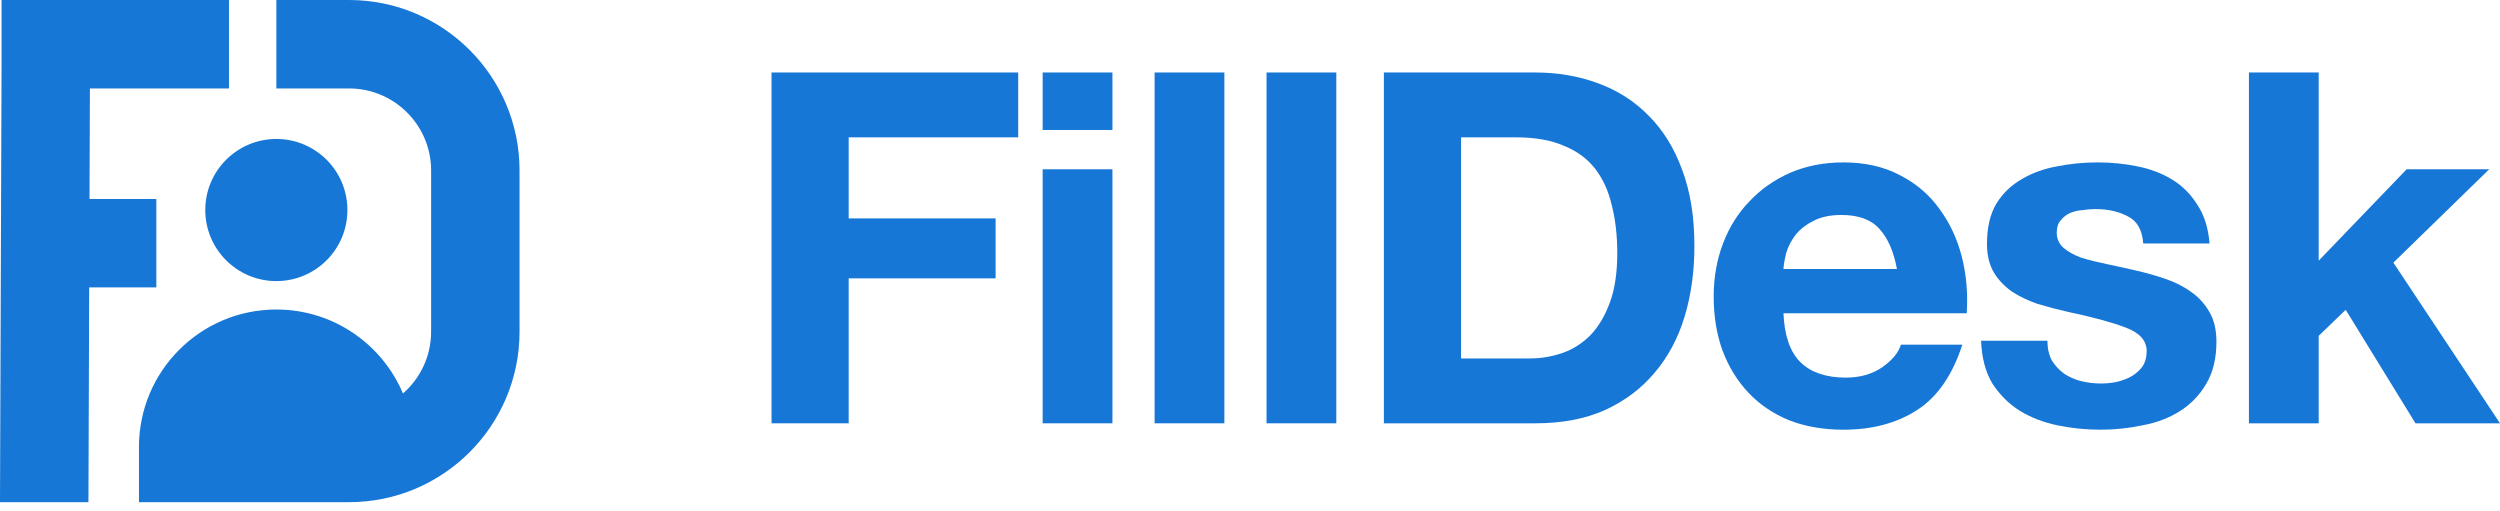<svg width="176" height="36" viewBox="0 0 176 36" fill="none" xmlns="http://www.w3.org/2000/svg">
<path d="M16.12 6.226H6.33L6.302 14.008H11.006V20.233H6.279L6.226 35.353H0L0.111 4.225V0H16.12V6.226ZM24.569 0C31.201 0 36.576 5.376 36.576 12.007V23.347C36.576 29.978 31.201 35.353 24.569 35.353H9.783V31.463C9.783 26.121 14.114 21.79 19.456 21.79C23.464 21.79 26.902 24.228 28.369 27.701C29.583 26.641 30.351 25.084 30.351 23.347V12.007C30.351 8.814 27.762 6.226 24.569 6.226H19.455V0H24.569ZM19.455 9.783C22.218 9.783 24.458 12.023 24.458 14.786C24.458 17.549 22.218 19.789 19.455 19.789C16.692 19.789 14.452 17.549 14.452 14.786C14.452 12.023 16.692 9.783 19.455 9.783Z" fill="#1677D7"/>
<path d="M158.324 5.103H163.236V18.351L169.428 11.917H175.239L168.494 18.489L176 29.801H170.05L165.138 21.81L163.236 23.643V29.801H158.324V5.103Z" fill="#1677D7"/>
<path d="M144.138 23.99C144.138 24.52 144.241 24.981 144.449 25.373C144.68 25.742 144.968 26.054 145.314 26.307C145.66 26.538 146.052 26.711 146.49 26.826C146.951 26.942 147.424 26.999 147.908 26.999C148.254 26.999 148.611 26.965 148.98 26.895C149.372 26.803 149.718 26.676 150.018 26.515C150.341 26.33 150.606 26.1 150.814 25.823C151.021 25.523 151.125 25.154 151.125 24.716C151.125 23.978 150.629 23.425 149.638 23.056C148.669 22.687 147.308 22.318 145.556 21.949C144.841 21.787 144.138 21.603 143.446 21.395C142.777 21.165 142.177 20.877 141.647 20.531C141.117 20.162 140.69 19.712 140.367 19.181C140.044 18.628 139.883 17.959 139.883 17.175C139.883 16.022 140.102 15.077 140.54 14.339C141.001 13.601 141.601 13.024 142.339 12.609C143.077 12.171 143.907 11.871 144.829 11.71C145.752 11.525 146.697 11.433 147.666 11.433C148.634 11.433 149.568 11.525 150.468 11.71C151.39 11.894 152.209 12.206 152.924 12.644C153.639 13.082 154.227 13.67 154.688 14.408C155.172 15.123 155.46 16.034 155.553 17.141H150.883C150.814 16.195 150.456 15.561 149.811 15.238C149.165 14.892 148.404 14.719 147.528 14.719C147.251 14.719 146.951 14.742 146.628 14.789C146.305 14.812 146.006 14.881 145.729 14.996C145.475 15.111 145.256 15.284 145.072 15.515C144.887 15.722 144.795 16.011 144.795 16.38C144.795 16.818 144.956 17.175 145.279 17.452C145.602 17.729 146.017 17.959 146.524 18.144C147.055 18.305 147.654 18.455 148.323 18.593C148.992 18.732 149.672 18.882 150.364 19.043C151.079 19.205 151.771 19.401 152.439 19.631C153.131 19.862 153.742 20.173 154.273 20.565C154.803 20.934 155.23 21.407 155.553 21.983C155.876 22.537 156.037 23.229 156.037 24.059C156.037 25.235 155.795 26.227 155.311 27.034C154.849 27.818 154.238 28.452 153.477 28.936C152.716 29.421 151.84 29.755 150.848 29.939C149.88 30.147 148.888 30.251 147.873 30.251C146.836 30.251 145.821 30.147 144.829 29.939C143.838 29.732 142.95 29.386 142.166 28.902C141.405 28.417 140.771 27.783 140.263 26.999C139.779 26.192 139.514 25.189 139.468 23.99H144.138Z" fill="#1677D7"/>
<path d="M133.545 18.939C133.314 17.694 132.899 16.749 132.3 16.103C131.723 15.457 130.835 15.134 129.636 15.134C128.852 15.134 128.195 15.273 127.665 15.55C127.157 15.803 126.742 16.126 126.419 16.518C126.12 16.91 125.9 17.325 125.762 17.763C125.647 18.201 125.578 18.593 125.555 18.939H133.545ZM125.555 22.053C125.624 23.644 126.027 24.797 126.765 25.512C127.503 26.227 128.564 26.584 129.948 26.584C130.939 26.584 131.792 26.342 132.507 25.858C133.222 25.35 133.66 24.82 133.822 24.266H138.146C137.454 26.411 136.393 27.945 134.963 28.867C133.534 29.79 131.804 30.251 129.775 30.251C128.368 30.251 127.1 30.032 125.97 29.593C124.84 29.132 123.883 28.487 123.099 27.656C122.314 26.826 121.703 25.835 121.265 24.681C120.85 23.529 120.643 22.26 120.643 20.877C120.643 19.539 120.862 18.294 121.3 17.141C121.738 15.988 122.361 14.996 123.168 14.166C123.975 13.313 124.932 12.644 126.039 12.159C127.169 11.675 128.414 11.433 129.775 11.433C131.297 11.433 132.623 11.733 133.753 12.332C134.883 12.909 135.805 13.693 136.52 14.685C137.258 15.676 137.788 16.806 138.111 18.075C138.434 19.343 138.549 20.669 138.457 22.053H125.555Z" fill="#1677D7"/>
<path d="M102.856 25.235H107.698C108.482 25.235 109.243 25.108 109.981 24.854C110.719 24.601 111.377 24.185 111.953 23.609C112.53 23.009 112.991 22.237 113.337 21.291C113.683 20.346 113.856 19.193 113.856 17.832C113.856 16.587 113.729 15.468 113.475 14.477C113.245 13.462 112.852 12.597 112.299 11.882C111.746 11.168 111.008 10.626 110.085 10.257C109.186 9.865 108.067 9.669 106.73 9.669H102.856V25.235ZM97.425 5.103H108.079C109.67 5.103 111.146 5.356 112.507 5.864C113.89 6.371 115.078 7.132 116.069 8.147C117.084 9.161 117.868 10.43 118.422 11.952C118.998 13.474 119.286 15.261 119.286 17.313C119.286 19.112 119.056 20.772 118.595 22.294C118.133 23.816 117.43 25.131 116.485 26.238C115.562 27.345 114.398 28.221 112.991 28.867C111.607 29.489 109.97 29.801 108.079 29.801H97.425V5.103Z" fill="#1677D7"/>
<path d="M89.164 5.103H94.076V29.801H89.164V5.103Z" fill="#1677D7"/>
<path d="M81.284 5.103H86.196V29.801H81.284V5.103Z" fill="#1677D7"/>
<path d="M78.315 9.15H73.403V5.103H78.315V9.15ZM73.403 11.917H78.315V29.801H73.403V11.917Z" fill="#1677D7"/>
<path d="M54.316 5.103H71.681V9.669H59.747V15.376H70.09V19.596H59.747V29.801H54.316V5.103Z" fill="#1677D7"/>
</svg>

